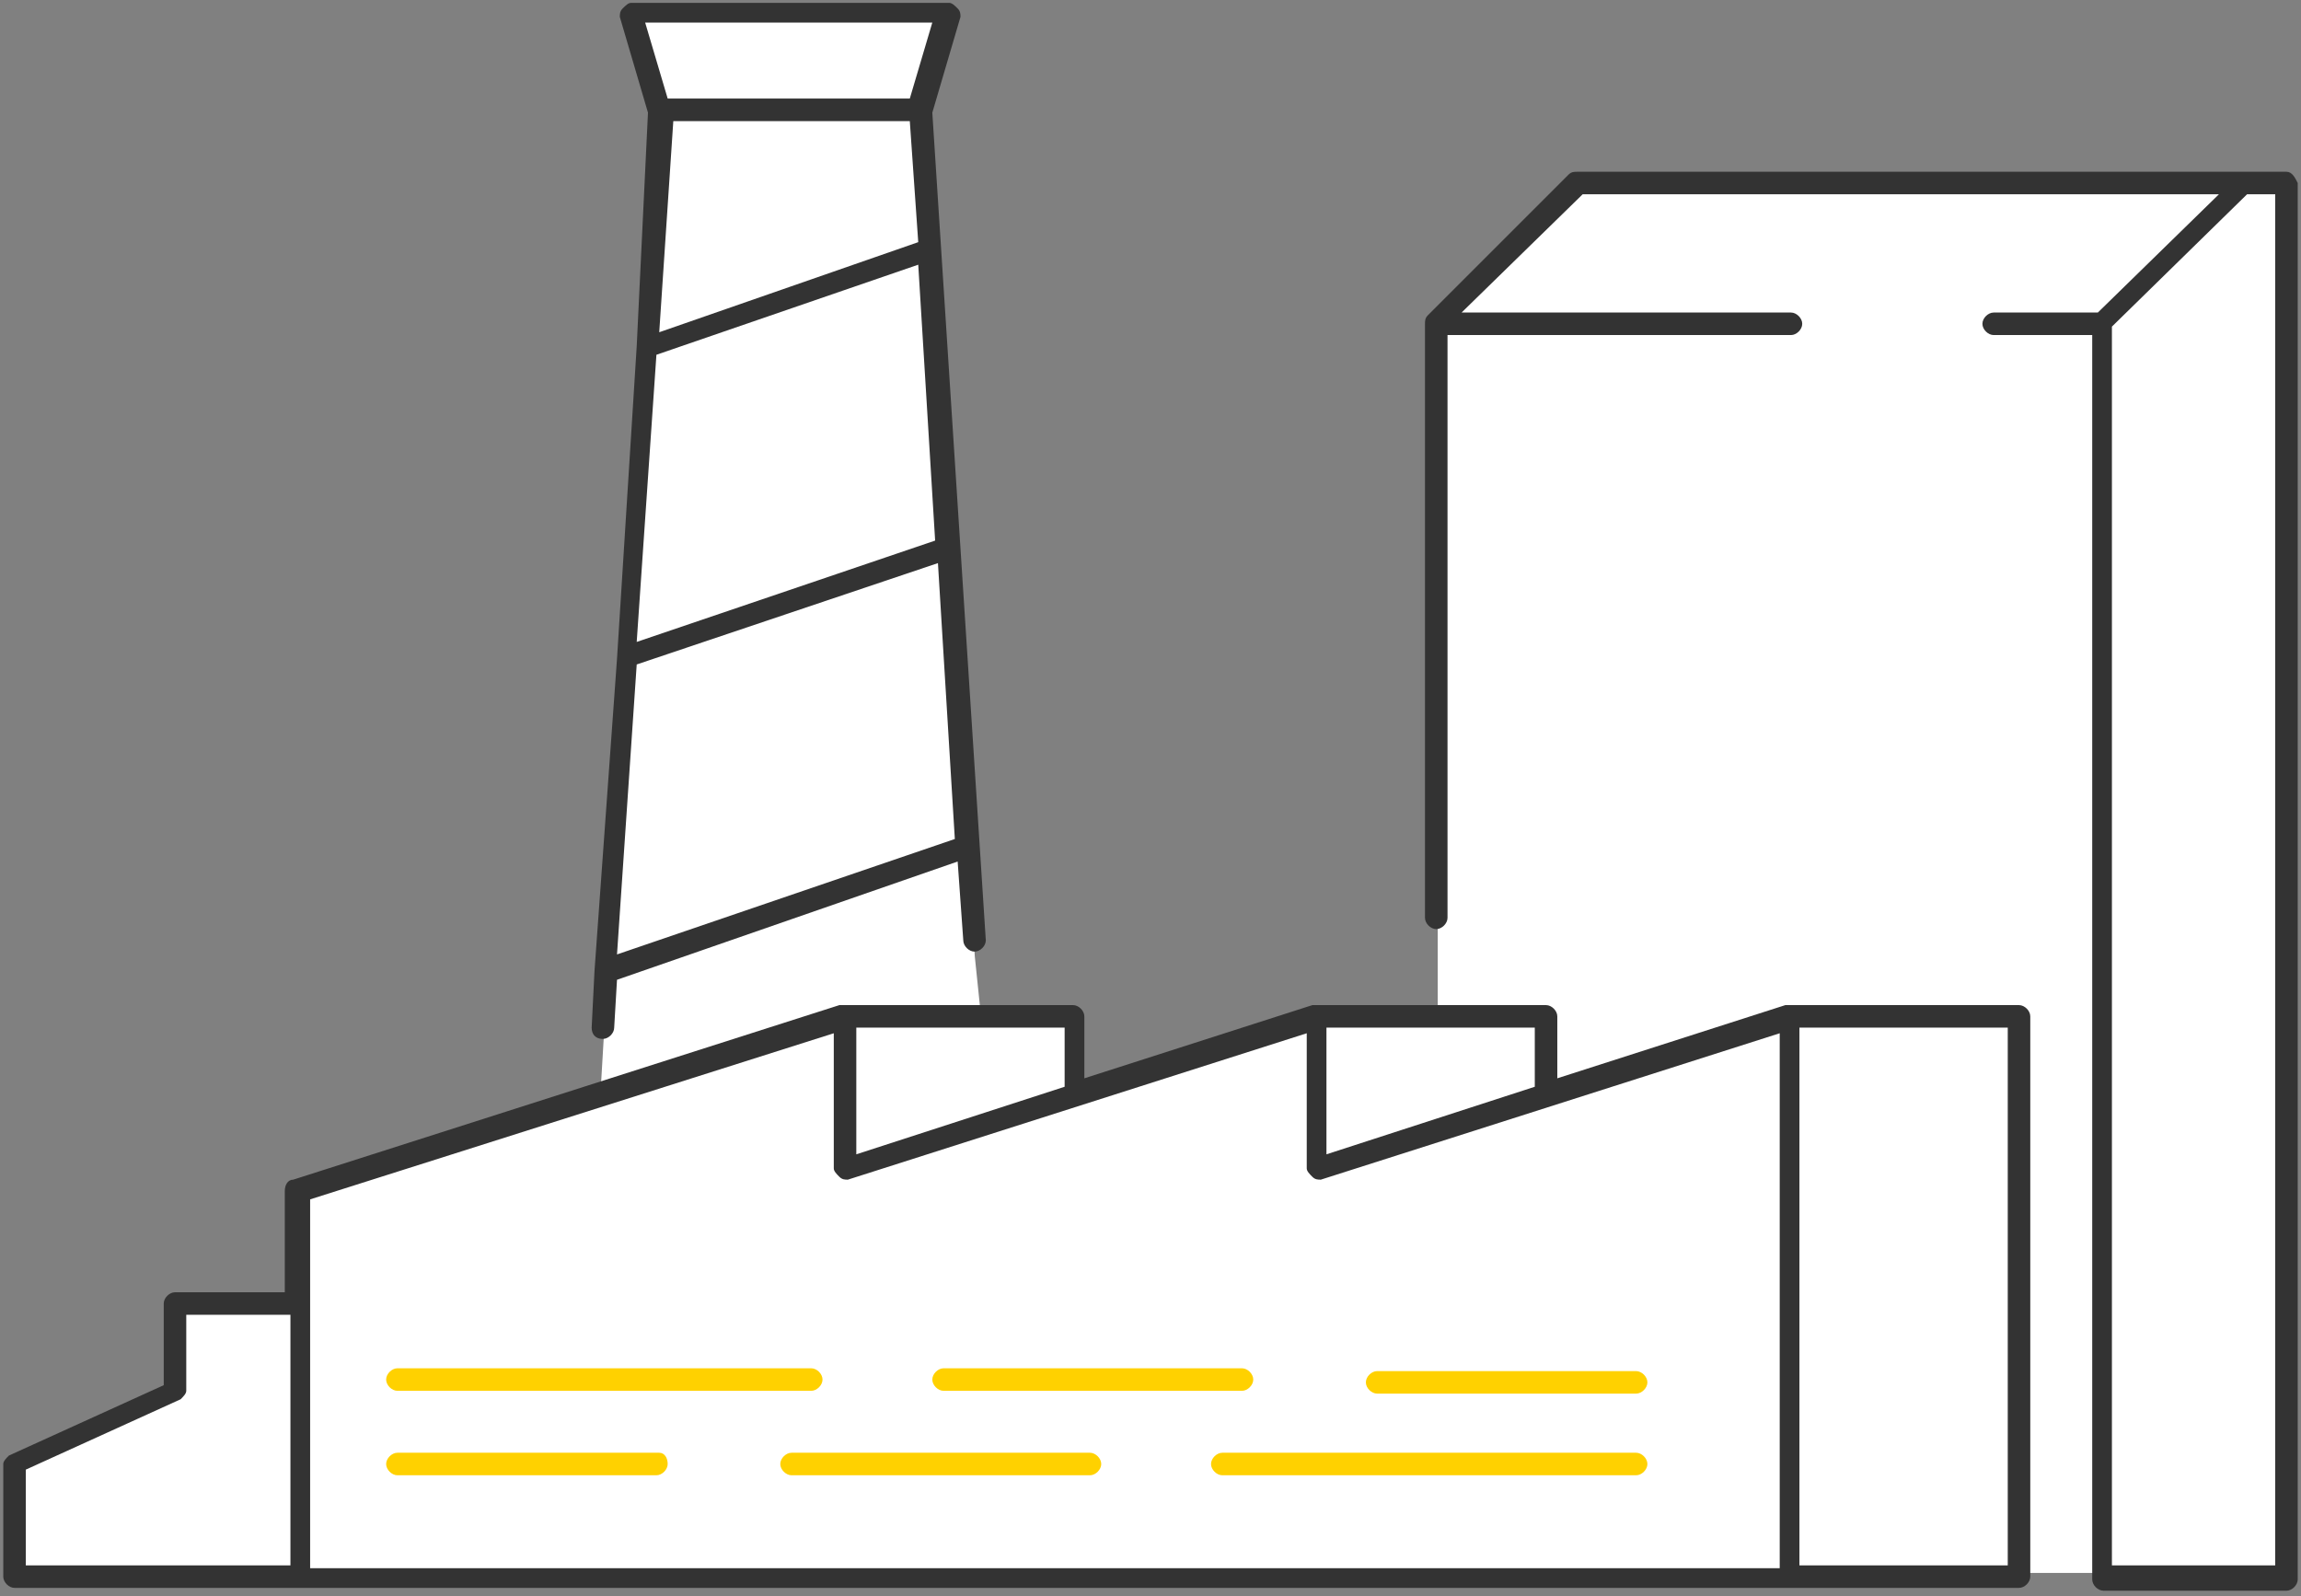 <?xml version="1.0" encoding="UTF-8"?> <svg xmlns="http://www.w3.org/2000/svg" width="258" height="179" viewBox="0 0 258 179" fill="none"><rect x="0" y="0" width="258" height="179" fill="#808080" stroke="none"/> <path d="M1.459 164.067V176.359H256.178V20.349H176.785L161.207 36.303V113.973H147.336L120.201 122.67V113.973H109.997L109.301 107.247L103.155 12.509L106.17 1.493H70.571L73.818 12.509L67.324 122.67L33.116 133.918V146.209H19.781V155.138L1.459 164.067Z" fill="white"></path> <path d="M71.391 38.831L69.182 73.87L66.656 108.908L66.341 115.222C66.341 115.853 66.656 116.484 67.603 116.484C68.235 116.484 68.866 115.853 68.866 115.222L69.182 109.855L107.377 96.597L108.008 105.436C108.008 106.067 108.64 106.699 109.271 106.699C109.902 106.699 110.534 106.067 110.534 105.436L104.536 12.631L107.693 1.898C107.693 1.582 107.693 1.267 107.377 0.951C107.061 0.635 106.746 0.32 106.43 0.32H70.76C70.445 0.32 70.129 0.635 69.813 0.951C69.498 1.267 69.498 1.582 69.498 1.898L72.654 12.631L71.391 38.831ZM72.338 2.529H104.536L102.011 11.052H74.864L72.338 2.529ZM102.958 27.151L73.917 37.252L75.495 13.578H102.011L102.958 27.151ZM73.601 39.778L102.958 29.677L104.852 60.612L71.391 71.975L73.601 39.778ZM105.167 63.137L107.061 94.072L69.182 107.014L71.391 74.501L105.167 63.137Z" fill="#333333"></path> <path d="M256.371 19.26H251.636H176.823C176.508 19.26 176.192 19.26 175.876 19.575L160.093 35.359C159.777 35.674 159.777 35.99 159.777 36.306V102.911C159.777 103.542 160.409 104.173 161.04 104.173C161.671 104.173 162.303 103.542 162.303 102.911V37.568H200.814C201.445 37.568 202.076 36.937 202.076 36.306C202.076 35.674 201.445 35.043 200.814 35.043H163.881L177.455 21.785H248.795L235.221 35.043H223.541C222.91 35.043 222.279 35.674 222.279 36.306C222.279 36.937 222.91 37.568 223.541 37.568H234.59V177.092C234.59 177.723 235.221 178.354 235.852 178.354H256.371C257.002 178.354 257.633 177.723 257.633 177.092V36.306V20.522C257.318 19.891 257.002 19.26 256.371 19.26ZM255.108 35.99V175.513H236.799V36.621L251.951 21.785H255.108V35.99Z" fill="#333333"></path> <path d="M200.498 178.038H226.382C227.014 178.038 227.645 177.407 227.645 176.776V113.958C227.645 113.327 227.014 112.696 226.382 112.696H200.498C200.498 112.696 200.498 112.696 200.182 112.696L174.613 120.903V113.958C174.613 113.327 173.982 112.696 173.351 112.696H147.466C147.466 112.696 147.466 112.696 147.151 112.696L121.582 120.903V113.958C121.582 113.327 120.951 112.696 120.319 112.696H94.435C94.435 112.696 94.435 112.696 94.119 112.696L32.88 132.267C32.249 132.267 31.933 132.898 31.933 133.53V144.894H19.622C18.991 144.894 18.36 145.525 18.36 146.156V155.31L0.998 163.202C0.683 163.518 0.367 163.833 0.367 164.149V176.776C0.367 177.407 0.998 178.038 1.63 178.038H33.512H200.498ZM201.761 115.221H225.12V175.513H201.761V115.221ZM148.729 115.221H172.088V121.85L148.729 129.426V115.221ZM96.013 115.221H119.372V121.85L96.013 129.426V115.221ZM34.774 134.477L93.488 115.852V131.004C93.488 131.32 93.803 131.636 94.119 131.951C94.435 132.267 94.751 132.267 95.066 132.267L146.519 115.852V131.004C146.519 131.32 146.835 131.636 147.151 131.951C147.466 132.267 147.782 132.267 148.098 132.267L199.551 115.852V175.829H34.774V134.477ZM32.565 175.513H2.892V164.78L20.254 156.889C20.569 156.573 20.885 156.257 20.885 155.942V147.419H32.565V175.513Z" fill="#333333"></path> <path d="M44.56 155.942H90.962C91.594 155.942 92.225 155.311 92.225 154.68C92.225 154.048 91.594 153.417 90.962 153.417H44.56C43.928 153.417 43.297 154.048 43.297 154.68C43.297 155.311 43.928 155.942 44.56 155.942Z" fill="#FFD100"></path> <path d="M105.799 155.942H139.259C139.89 155.942 140.522 155.311 140.522 154.68C140.522 154.048 139.89 153.417 139.259 153.417H105.799C105.167 153.417 104.536 154.048 104.536 154.68C104.536 155.311 105.167 155.942 105.799 155.942Z" fill="#FFD100"></path> <path d="M183.452 153.732H154.411C153.78 153.732 153.148 154.363 153.148 154.995C153.148 155.626 153.78 156.257 154.411 156.257H183.452C184.084 156.257 184.715 155.626 184.715 154.995C184.715 154.363 184.084 153.732 183.452 153.732Z" fill="#FFD100"></path> <path d="M183.452 162.887H137.05C136.418 162.887 135.787 163.518 135.787 164.149C135.787 164.781 136.418 165.412 137.05 165.412H183.452C184.083 165.412 184.715 164.781 184.715 164.149C184.715 163.518 184.083 162.887 183.452 162.887Z" fill="#FFD100"></path> <path d="M122.213 162.887H88.753C88.121 162.887 87.49 163.518 87.49 164.149C87.49 164.781 88.121 165.412 88.753 165.412H122.213C122.844 165.412 123.476 164.781 123.476 164.149C123.476 163.518 122.844 162.887 122.213 162.887Z" fill="#FFD100"></path> <path d="M73.916 162.887H44.56C43.928 162.887 43.297 163.518 43.297 164.149C43.297 164.781 43.928 165.412 44.56 165.412H73.601C74.232 165.412 74.864 164.781 74.864 164.149C74.864 163.518 74.548 162.887 73.916 162.887Z" fill="#FFD100"></path> </svg> 